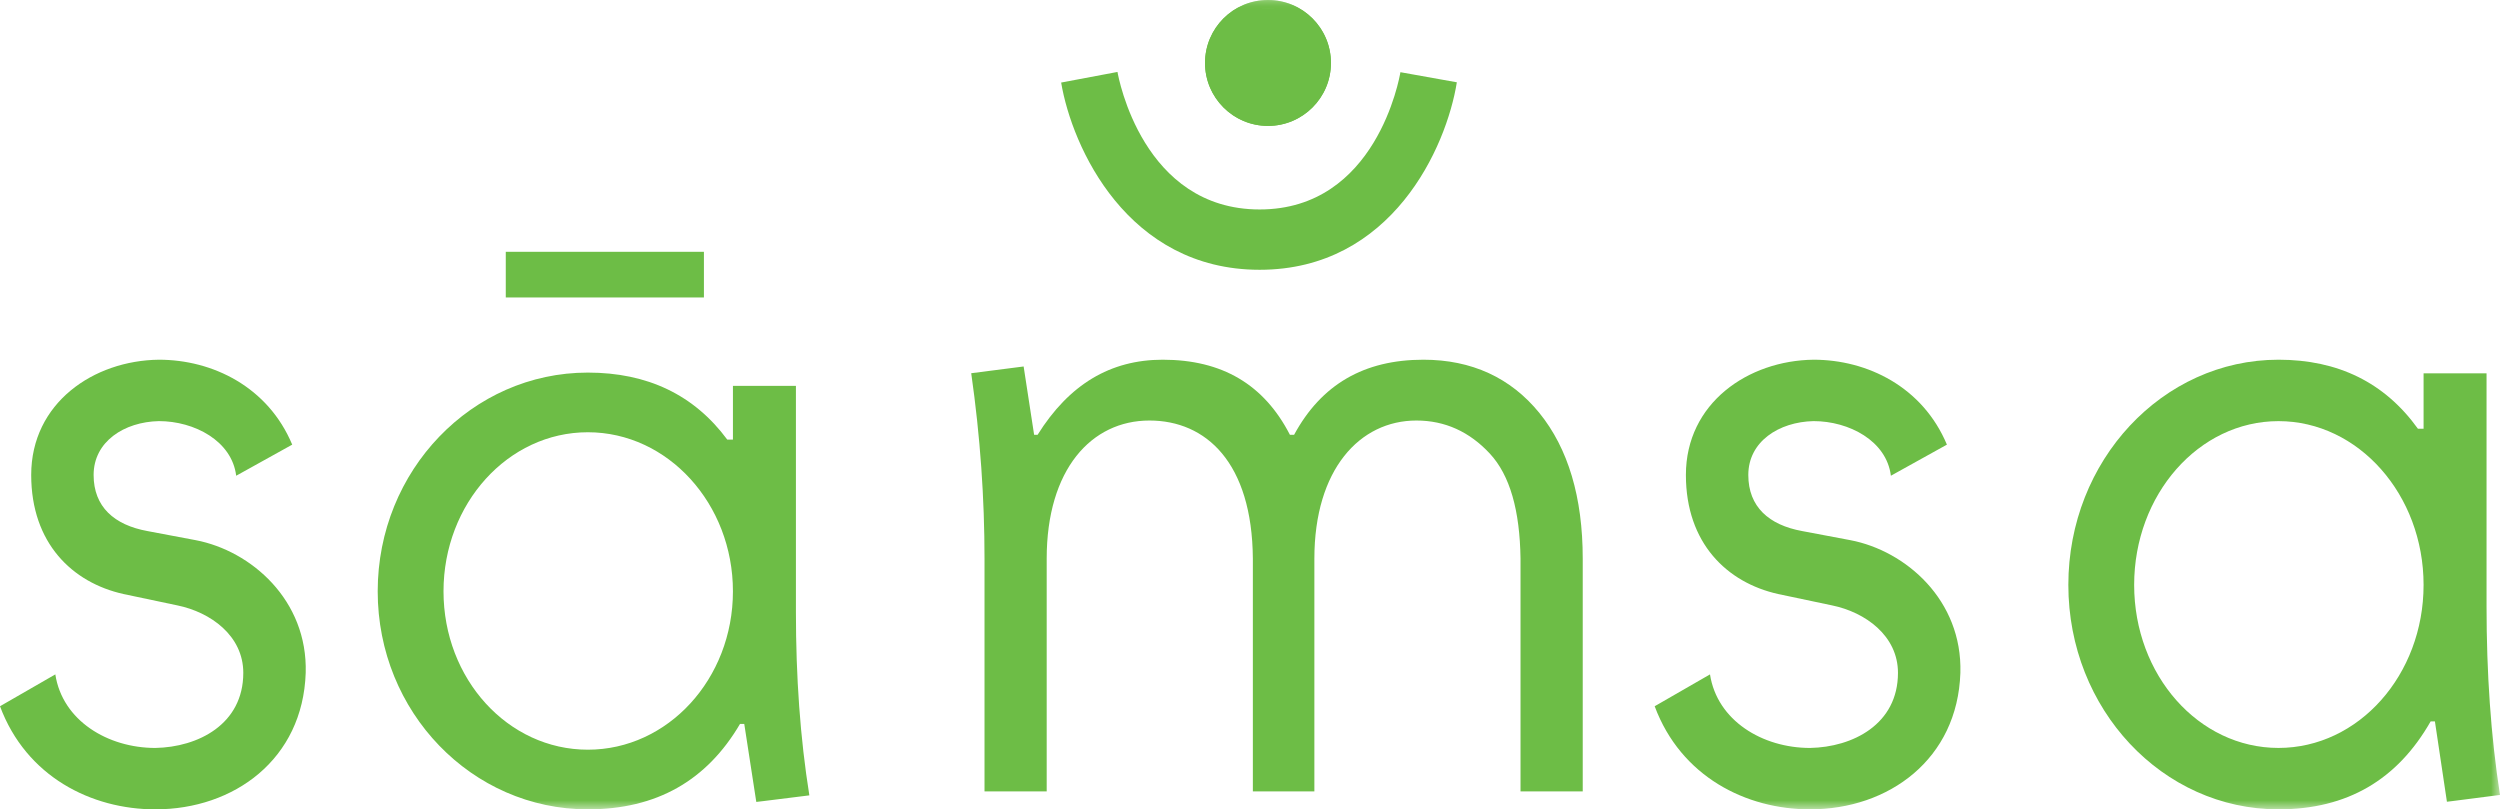<?xml version="1.0" encoding="UTF-8"?>
<svg width="139px" height="45px" viewBox="0 0 139 45" version="1.1" xmlns="http://www.w3.org/2000/svg" xmlns:xlink="http://www.w3.org/1999/xlink">
    <!-- Generator: Sketch 50.2 (55047) - http://www.bohemiancoding.com/sketch -->
    <title>logo.svg</title>
    <desc>Created with Sketch.</desc>
    <defs>
        <polygon id="path-1" points="0 45 139 45 139 0 0 0"></polygon>
    </defs>
    <g id="Page-1" stroke="none" stroke-width="1" fill="none" fill-rule="evenodd">
        <g id="REGISTRO" transform="translate(-1098, -37)">
            <g id="logo.svg" transform="translate(1098, 37)">
                <path d="M0,39.267 L3.076,37.496 C3.47,40.067 5.994,41.586 8.637,41.586 C11.003,41.543 13.527,40.279 13.527,37.411 C13.527,35.346 11.712,34.039 9.859,33.659 L6.862,33.027 C4.022,32.394 1.735,30.202 1.735,26.408 C1.735,22.403 5.205,20.042 8.833,20 C11.831,20 14.907,21.518 16.247,24.722 L13.132,26.451 C12.895,24.511 10.805,23.414 8.833,23.414 C6.902,23.457 5.205,24.553 5.205,26.408 C5.205,28.179 6.349,29.19 8.202,29.528 L10.884,30.034 C13.96,30.624 17.115,33.364 16.997,37.411 C16.839,42.217 13.014,45 8.637,45 C5.087,45 1.459,43.187 0,39.267 Z" id="Fill-1" fill="#6DBD46"></path>
                <mask id="mask-2" fill="white">
                    <use xlink:href="#path-1"></use>
                </mask>
                <g id="Clip-4"></g>
                <path d="M28.121,16.539 L39.138,16.539 L39.138,14 L28.121,14 L28.121,16.539 Z M32.685,41.683 C37.132,41.683 40.751,37.752 40.751,32.878 C40.751,28.006 37.132,24.033 32.685,24.033 C28.239,24.033 24.659,28.006 24.659,32.878 C24.659,37.752 28.239,41.683 32.685,41.683 Z M40.436,24.442 L40.751,24.442 L40.751,21.453 L44.253,21.453 L44.253,34.025 C44.253,37.629 44.489,41.027 45,44.222 L42.05,44.59 L41.381,40.25 L41.145,40.25 C39.295,43.403 36.502,45 32.685,45 C26.233,45 21,39.595 21,32.878 C21,26.163 26.233,20.716 32.685,20.716 C35.99,20.716 38.587,21.945 40.436,24.442 Z" id="Fill-3" fill="#6DBD46" mask="url(#mask-2)"></path>
                <path d="M71.952,24.174 C73.467,21.378 75.838,20 79.141,20 C81.822,20 83.998,21.002 85.591,22.963 C87.184,24.925 88,27.638 88,31.061 L88,44 L84.541,44 L84.541,31.061 C84.503,28.39 83.959,26.428 82.832,25.217 C81.705,24.006 80.346,23.381 78.752,23.381 C75.605,23.381 73.079,26.094 73.079,31.061 L73.079,44 L69.659,44 L69.659,31.061 C69.62,25.718 67.056,23.381 63.908,23.381 C60.683,23.381 58.196,26.094 58.196,31.061 L58.196,44 L54.739,44 L54.739,31.061 C54.739,27.722 54.505,24.299 54,20.751 L56.914,20.376 L57.497,24.174 L57.691,24.174 C59.44,21.378 61.732,20 64.647,20 C67.95,20 70.281,21.378 71.719,24.174 L71.952,24.174 Z" id="Fill-5" fill="#6DBD46" mask="url(#mask-2)"></path>
                <path d="M92,39.267 L95.076,37.496 C95.471,40.067 97.995,41.586 100.637,41.586 C103.003,41.543 105.527,40.279 105.527,37.411 C105.527,35.346 103.713,34.039 101.859,33.659 L98.862,33.027 C96.023,32.394 93.736,30.202 93.736,26.408 C93.736,22.403 97.206,20.042 100.834,20 C103.832,20 106.907,21.518 108.248,24.722 L105.133,26.451 C104.895,24.511 102.806,23.414 100.834,23.414 C98.901,23.457 97.206,24.553 97.206,26.408 C97.206,28.179 98.35,29.19 100.204,29.528 L102.885,30.034 C105.961,30.624 109.115,33.364 108.997,37.411 C108.84,42.217 105.014,45 100.637,45 C97.088,45 93.459,43.187 92,39.267" id="Fill-6" fill="#6DBD46" mask="url(#mask-2)"></path>
                <path d="M126.685,41.585 C131.131,41.585 134.751,37.538 134.751,32.521 C134.751,27.505 131.131,23.415 126.685,23.415 C122.239,23.415 118.659,27.505 118.659,32.521 C118.659,37.538 122.239,41.585 126.685,41.585 M134.436,23.837 L134.751,23.837 L134.751,20.759 L138.252,20.759 L138.252,33.701 C138.252,37.411 138.488,40.911 139,44.199 L136.049,44.579 L135.381,40.109 L135.144,40.109 C133.295,43.356 130.502,45 126.685,45 C120.232,45 115,39.435 115,32.521 C115,25.607 120.232,20 126.685,20 C129.991,20 132.587,21.265 134.436,23.837" id="Fill-7" fill="#6DBD46" mask="url(#mask-2)"></path>
                <path d="M70.036,15 C62.689,15 59.604,8.19 59,4.59 L62.132,4 C62.186,4.312 63.54,11.646 70.036,11.646 C76.522,11.646 77.811,4.326 77.863,4.014 L81,4.576 C80.425,8.181 77.394,15 70.036,15" id="Fill-8" fill="#6DBD46" mask="url(#mask-2)"></path>
                <path d="M74,3.5 C74,5.433 72.433,7 70.5,7 C68.567,7 67,5.433 67,3.5 C67,1.567 68.567,0 70.5,0 C72.433,0 74,1.567 74,3.5" id="Fill-9" fill="#6DBD46" mask="url(#mask-2)"></path>
                <path d="M70.5,0.465 C68.826,0.465 67.465,1.826 67.465,3.5 C67.465,5.173 68.826,6.535 70.5,6.535 C72.174,6.535 73.535,5.173 73.535,3.5 C73.535,1.826 72.174,0.465 70.5,0.465 M70.5,7 C68.57,7 67,5.43 67,3.5 C67,1.57 68.57,0 70.5,0 C72.43,0 74,1.57 74,3.5 C74,5.43 72.43,7 70.5,7" id="Fill-10" fill="#6DBD46" mask="url(#mask-2)"></path>
            </g>
        </g>
    </g>
</svg>